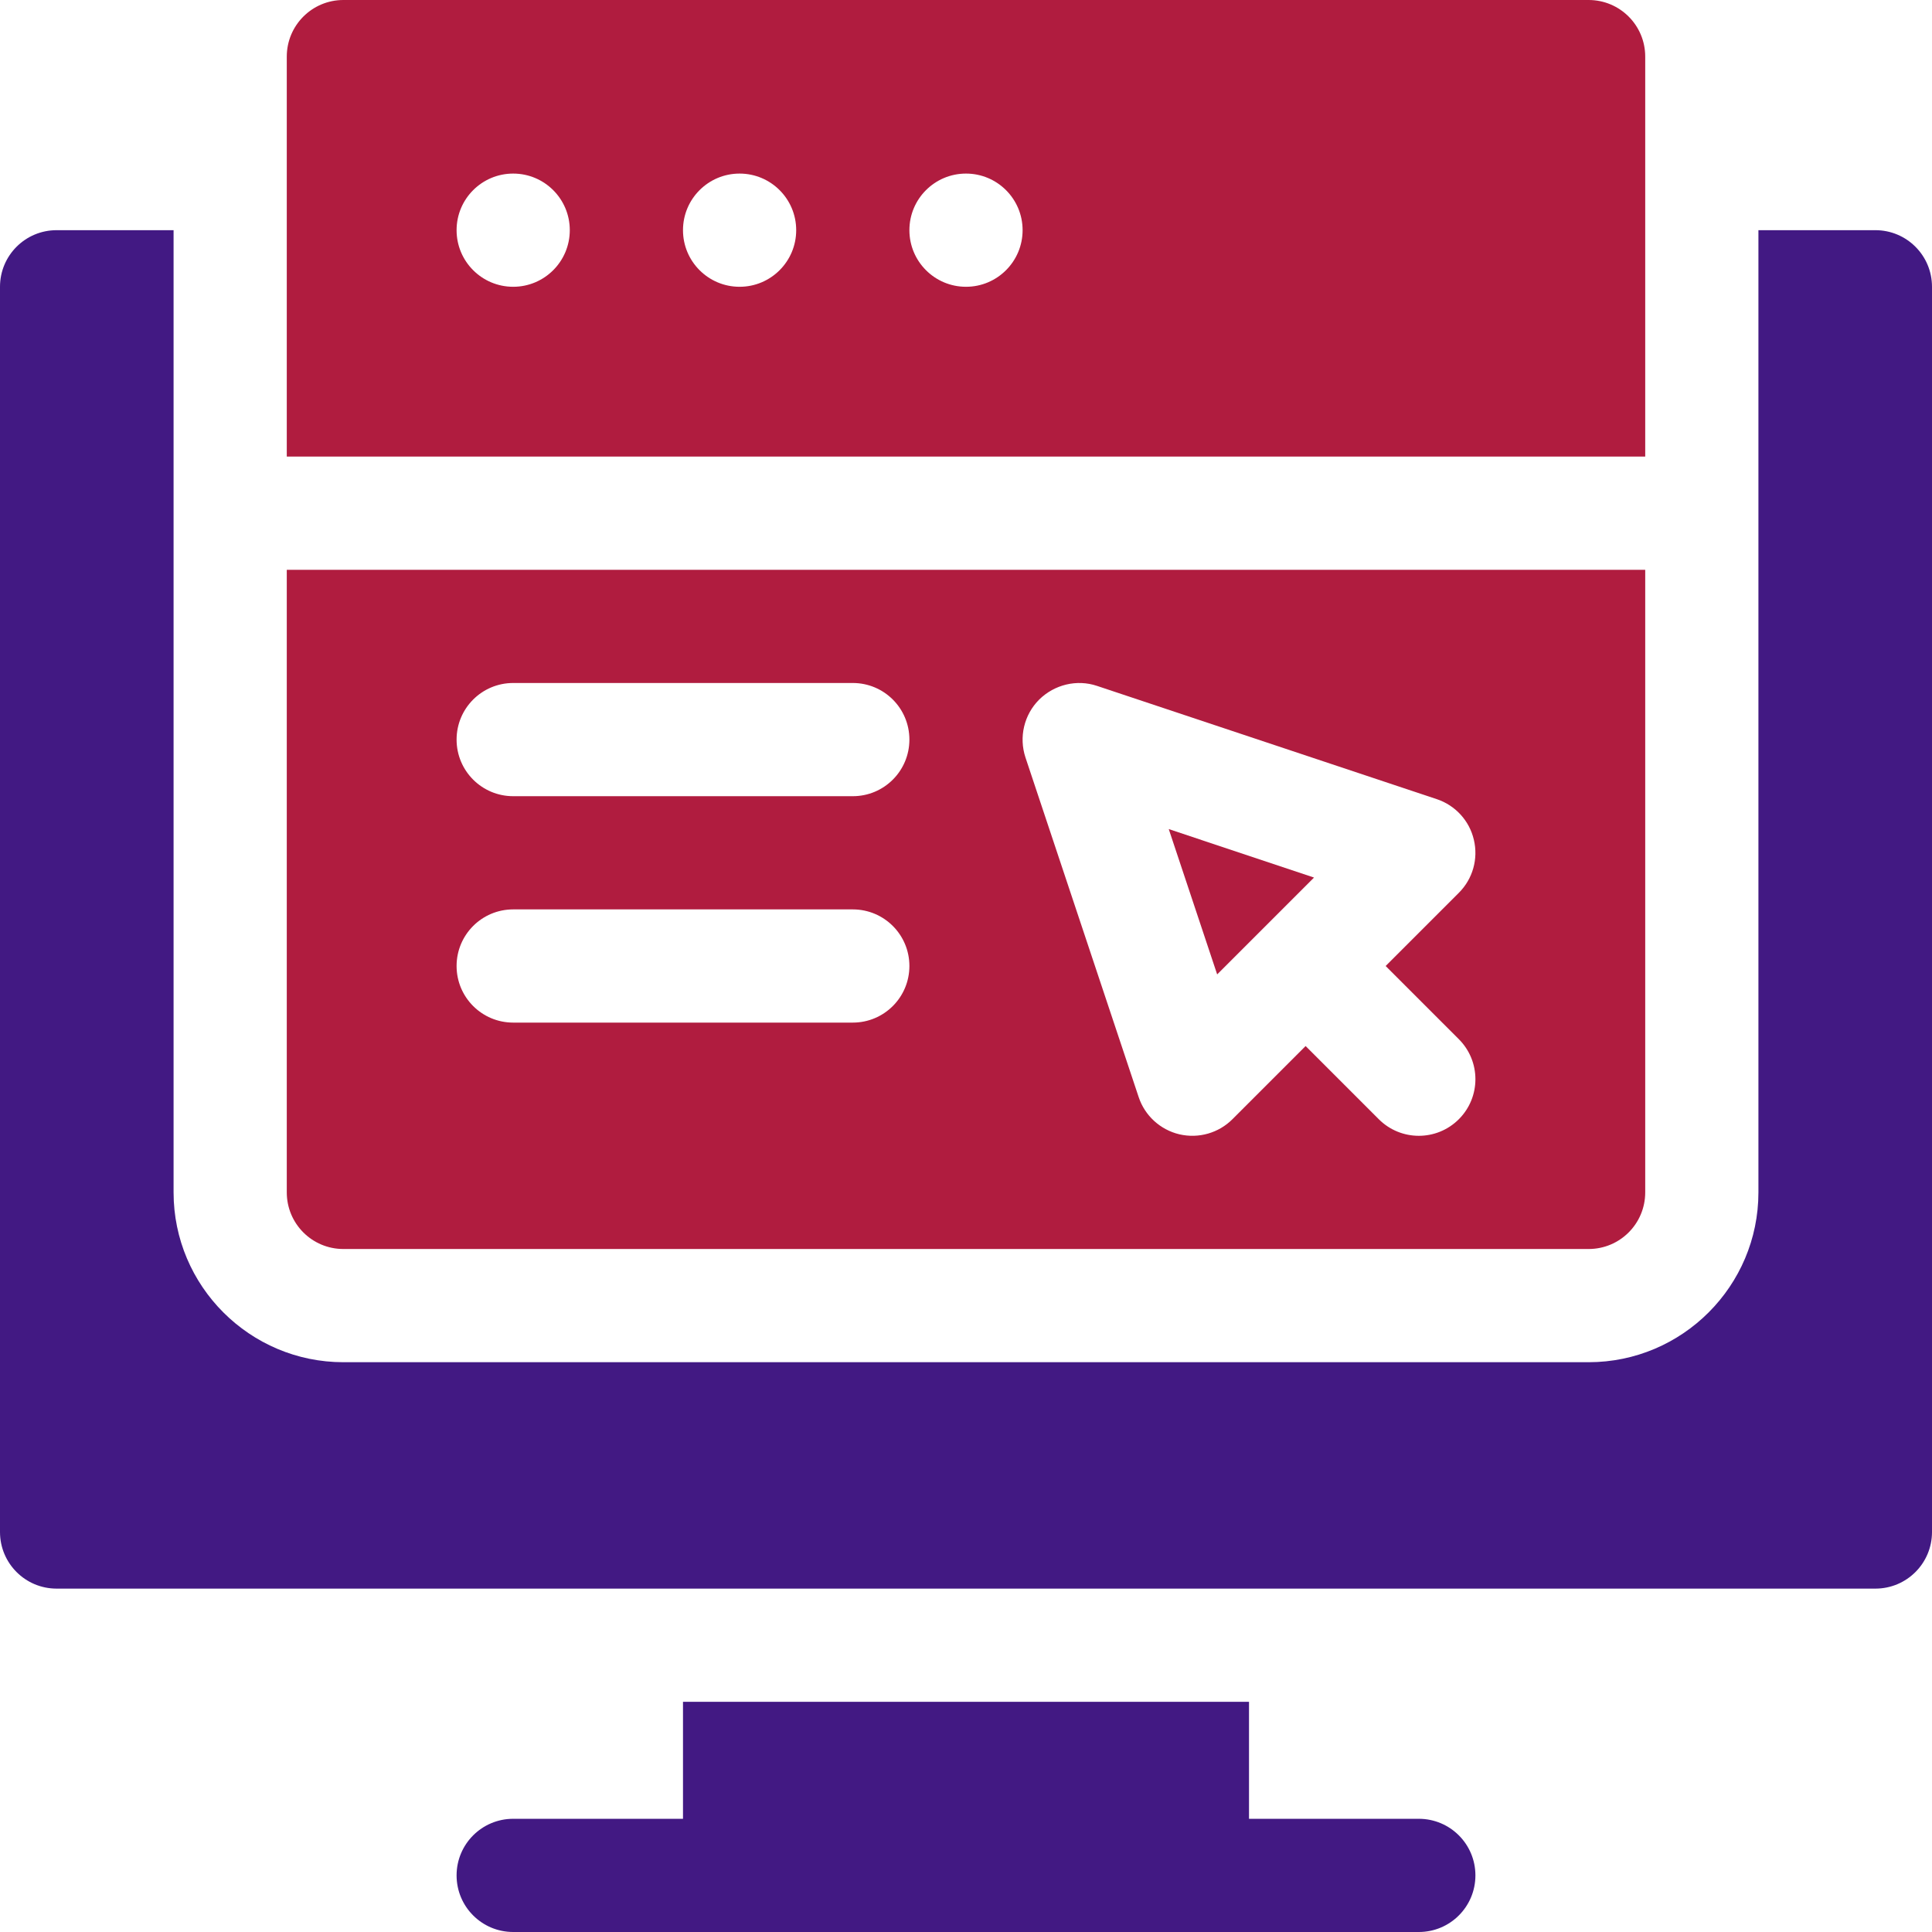 <svg width="512" height="512" viewBox="0 0 512 512" fill="none" xmlns="http://www.w3.org/2000/svg">
<g clip-path="url(#clip0_3646_2884)">
<path d="M181 451V482H136C127.709 482 121 488.709 121 497C121 505.291 127.709 512 136 512H376C384.291 512 391 505.291 391 497C391 488.709 384.291 482 376 482H331V451H181Z" fill="#421983"/>
<path d="M15 421H497C505.291 421 512 414.291 512 406V76C512 67.709 505.291 61 497 61H466V316C466 340.814 445.814 361 421 361H91C66.186 361 46 340.814 46 316V61H15C6.709 61 0 67.709 0 76V406C0 414.291 6.709 421 15 421Z" fill="#421983"/>
<path d="M348.227 232.563L309.73 219.717L322.562 258.228L348.227 232.563Z" fill="#B01C3F"/>
<path d="M436 15C436 6.709 429.291 0 421 0H91C82.709 0 76 6.709 76 15V121H436V15ZM136 76C127.716 76 121 69.284 121 61C121 52.714 127.716 46 136 46C144.284 46 151 52.714 151 61C151 69.284 144.284 76 136 76ZM196 76C187.716 76 181 69.284 181 61C181 52.714 187.716 46 196 46C204.284 46 211 52.714 211 61C211 69.284 204.284 76 196 76ZM256 76C247.716 76 241 69.284 241 61C241 52.714 247.716 46 256 46C264.284 46 271 52.714 271 61C271 69.284 264.284 76 256 76Z" fill="#B01C3F"/>
<path d="M76 316C76 324.291 82.709 331 91 331H421C429.291 331 436 324.291 436 316V151H76V316ZM275.395 185.395C279.438 181.411 285.385 179.96 290.747 181.777L380.747 211.777C385.669 213.418 389.419 217.49 390.591 222.558C391.792 227.612 390.298 232.929 386.607 236.606L367.211 256L386.606 275.395C392.465 281.254 392.465 290.747 386.606 296.606C380.747 302.465 371.254 302.465 365.395 296.606L346 277.211L326.605 296.606C322.989 300.222 317.721 301.799 312.543 300.605C307.504 299.404 303.402 295.683 301.762 290.747L271.762 200.747C269.975 195.355 271.381 189.408 275.395 185.395ZM136 181H226C234.291 181 241 187.709 241 196C241 204.291 234.291 211 226 211H136C127.709 211 121 204.291 121 196C121 187.709 127.709 181 136 181ZM136 241H226C234.291 241 241 247.709 241 256C241 264.291 234.291 271 226 271H136C127.709 271 121 264.291 121 256C121 247.709 127.709 241 136 241Z" fill="#B01C3F"/>
</g>
<defs>
<clipPath id="clip0_3646_2884">
<rect width="512" height="512" fill="white"/>
</clipPath>
</defs>
</svg>
